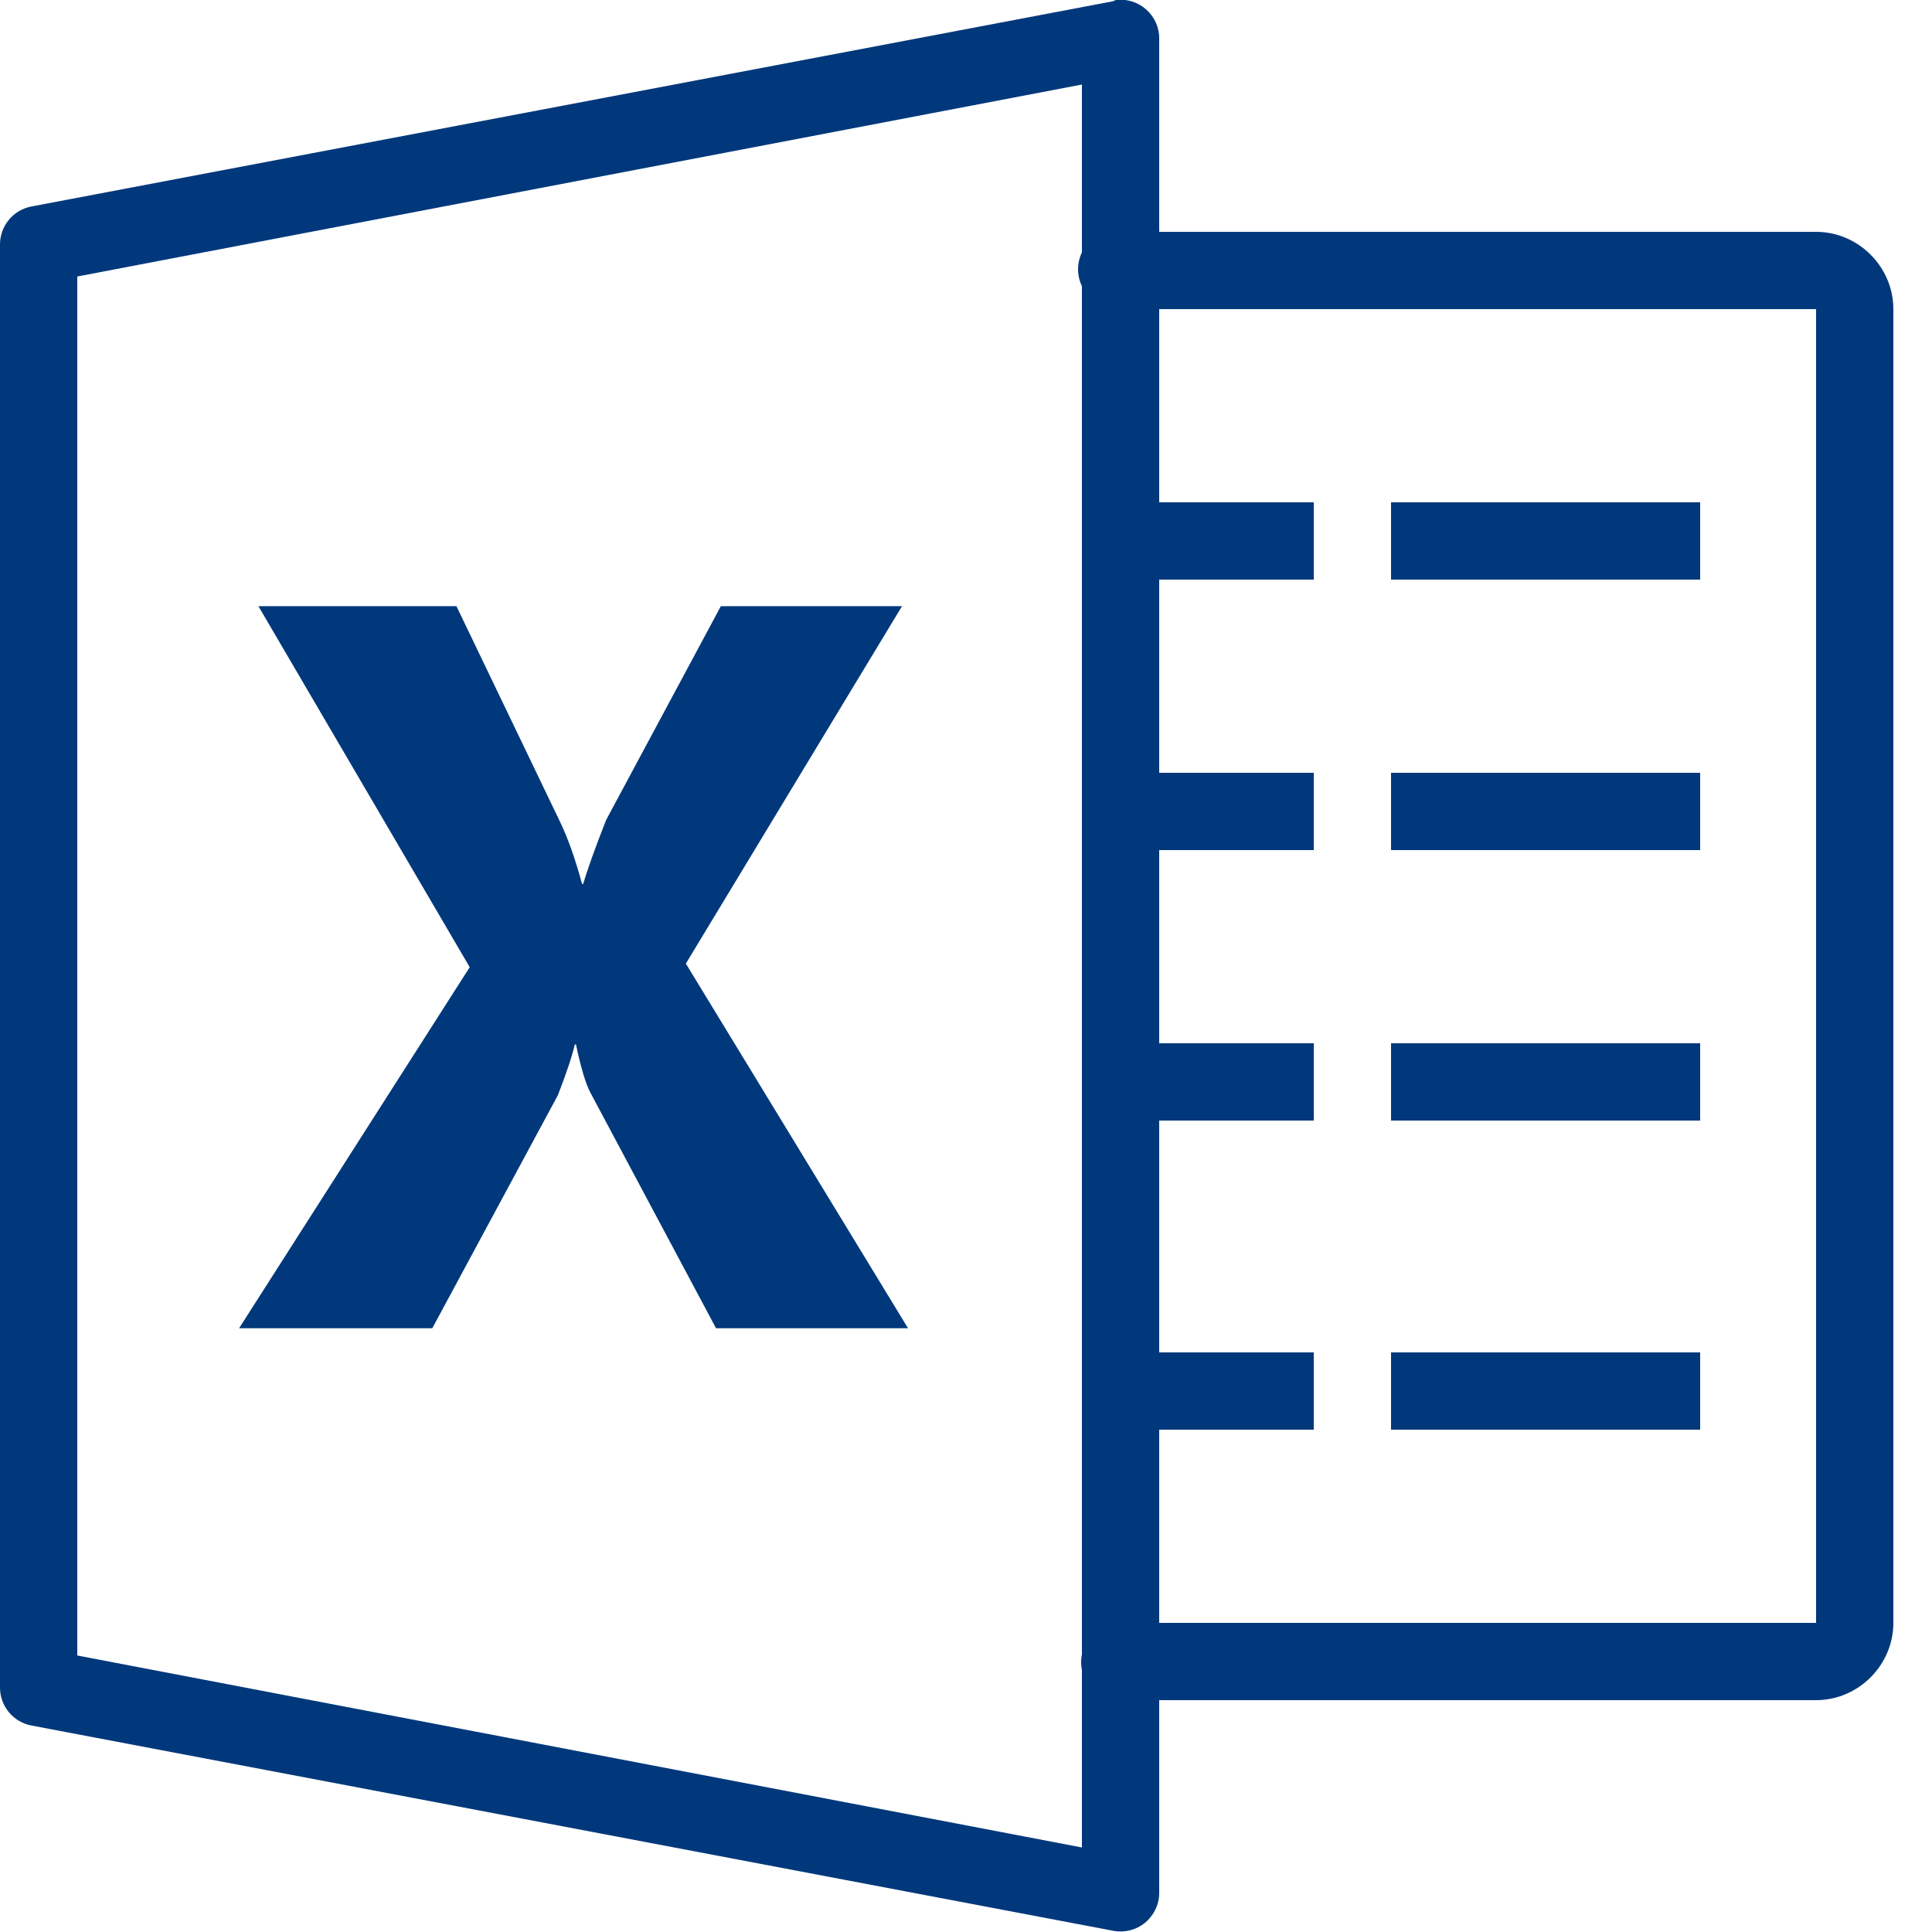 <?xml version="1.0" encoding="UTF-8"?>
<svg xmlns="http://www.w3.org/2000/svg" xmlns:xlink="http://www.w3.org/1999/xlink" viewBox="0 0 100 100" width="100px" height="100px">
<g id="surface26122745">
<path style=" stroke:none;fill-rule:nonzero;fill:rgb(0%,21.961%,48.235%);fill-opacity:1;" d="M 57.75 0 C 57.711 0.016 57.664 0.039 57.625 0.062 L 1.625 10.688 C 0.672 10.867 -0.016 11.711 0 12.688 L 0 87.312 C -0.016 88.289 0.672 89.133 1.625 89.312 L 57.625 99.938 C 58.203 100.047 58.805 99.898 59.266 99.523 C 59.719 99.148 59.992 98.594 60 98 L 60 88 L 94 88 C 96.188 88 98 86.188 98 84 L 98 16 C 98 13.812 96.188 12 94 12 L 60 12 L 60 2 C 60.008 1.422 59.758 0.875 59.328 0.492 C 58.898 0.109 58.32 -0.07 57.75 0 Z M 56 4.375 L 56 13.062 C 55.734 13.617 55.734 14.258 56 14.812 L 56 85.625 C 55.945 85.891 55.945 86.172 56 86.438 L 56 95.625 L 4 85.688 L 4 14.312 Z M 60 16 L 94 16 L 94 84 L 60 84 L 60 74 L 68 74 L 68 70 L 60 70 L 60 58 L 68 58 L 68 54 L 60 54 L 60 44 L 68 44 L 68 40 L 60 40 L 60 30 L 68 30 L 68 26 L 60 26 Z M 72 26 L 72 30 L 88 30 L 88 26 Z M 13.375 31.375 L 24.312 50.062 L 12.375 68.75 L 22.375 68.75 L 28.875 56.688 C 29.328 55.523 29.625 54.633 29.75 54.062 L 29.812 54.062 C 30.07 55.281 30.32 56.109 30.562 56.562 L 37.062 68.75 L 47 68.75 L 35.5 49.875 L 46.688 31.375 L 37.312 31.375 L 31.375 42.438 C 30.805 43.883 30.398 45.023 30.188 45.75 L 30.125 45.75 C 29.797 44.531 29.422 43.445 29 42.562 L 23.625 31.375 Z M 72 40 L 72 44 L 88 44 L 88 40 Z M 72 54 L 72 58 L 88 58 L 88 54 Z M 72 70 L 72 74 L 88 74 L 88 70 Z M 72 70 "/>
</g>
</svg>

